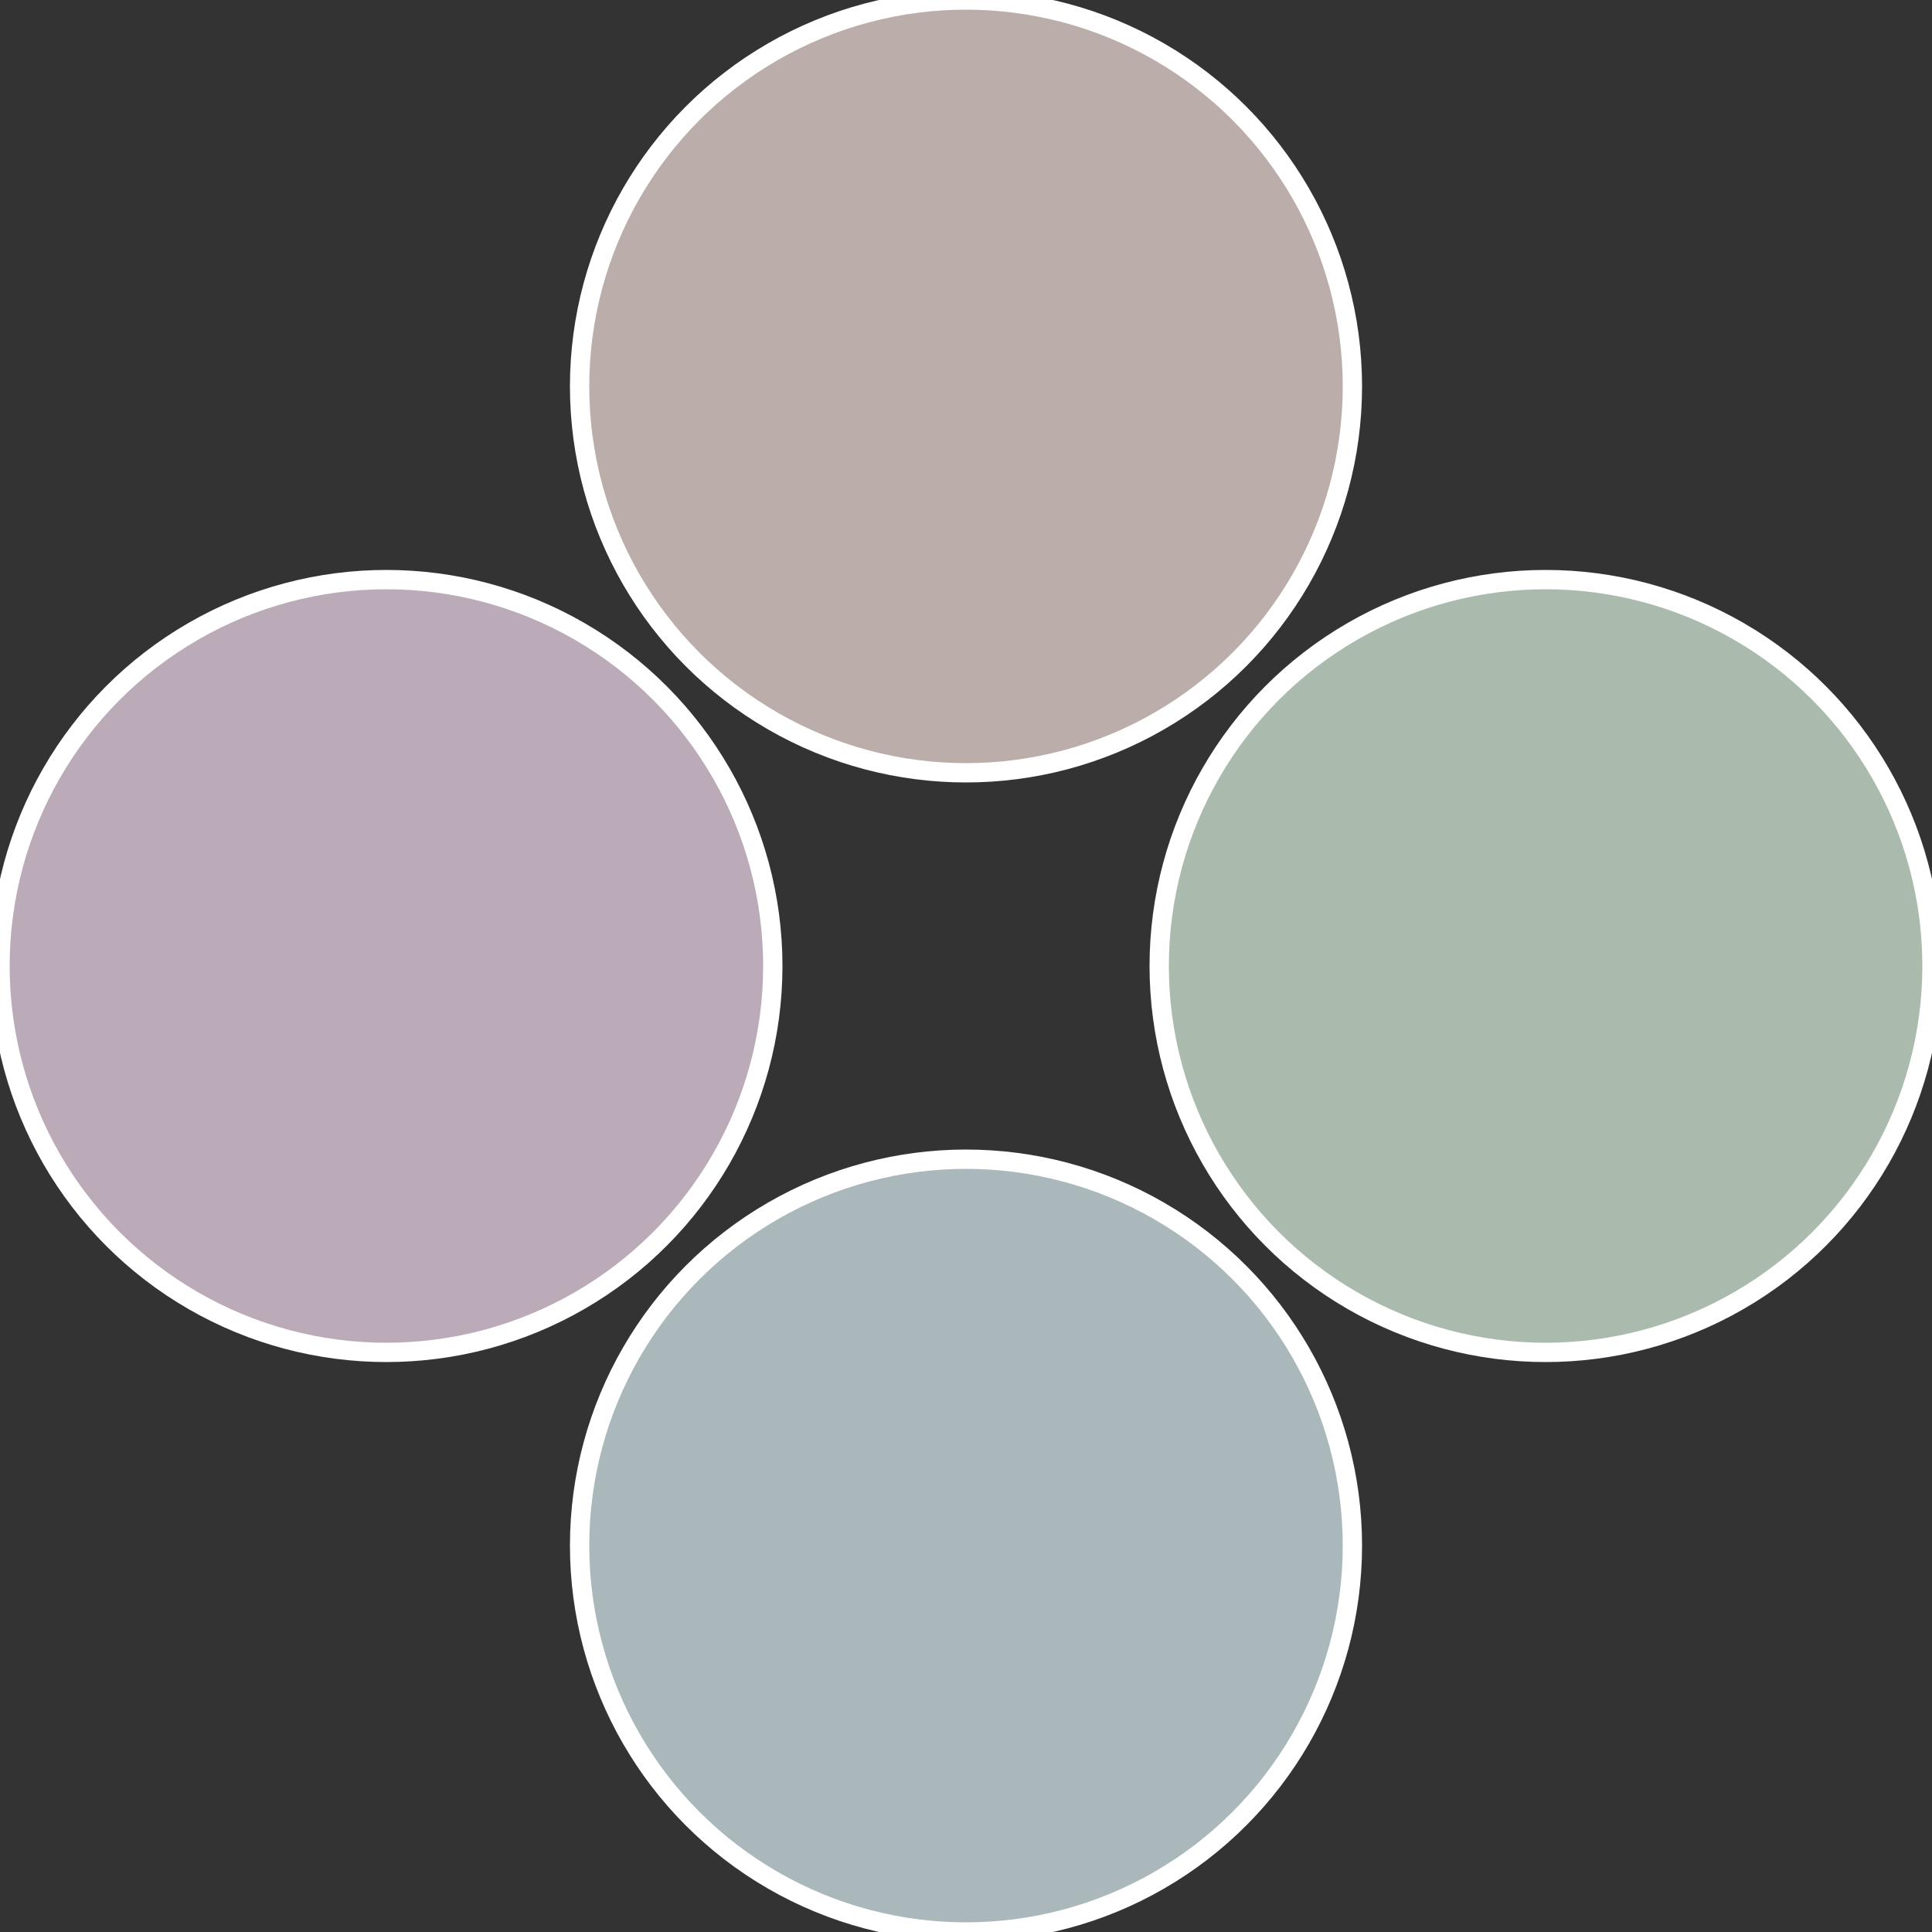 <?xml version="1.0" standalone="no"?>
<svg width="500" height="500" viewBox="-1 -1 2 2" xmlns="http://www.w3.org/2000/svg">
 
                <rect x="-1" y="-1" width="2" height="2" fill="#333333" stroke="none"/>
 
                <circle cx="0.6" cy="0" r="0.4" fill="#aabbad" stroke="#fff" stroke-width="1%" />
             
                <circle cx="3.6739403974421E-17" cy="0.6" r="0.4" fill="#aab8bb" stroke="#fff" stroke-width="1%" />
             
                <circle cx="-0.6" cy="7.3478807948841E-17" r="0.4" fill="#bbaab8" stroke="#fff" stroke-width="1%" />
             
                <circle cx="-1.1021821192326E-16" cy="-0.6" r="0.4" fill="#bbadaa" stroke="#fff" stroke-width="1%" />
            </svg>

